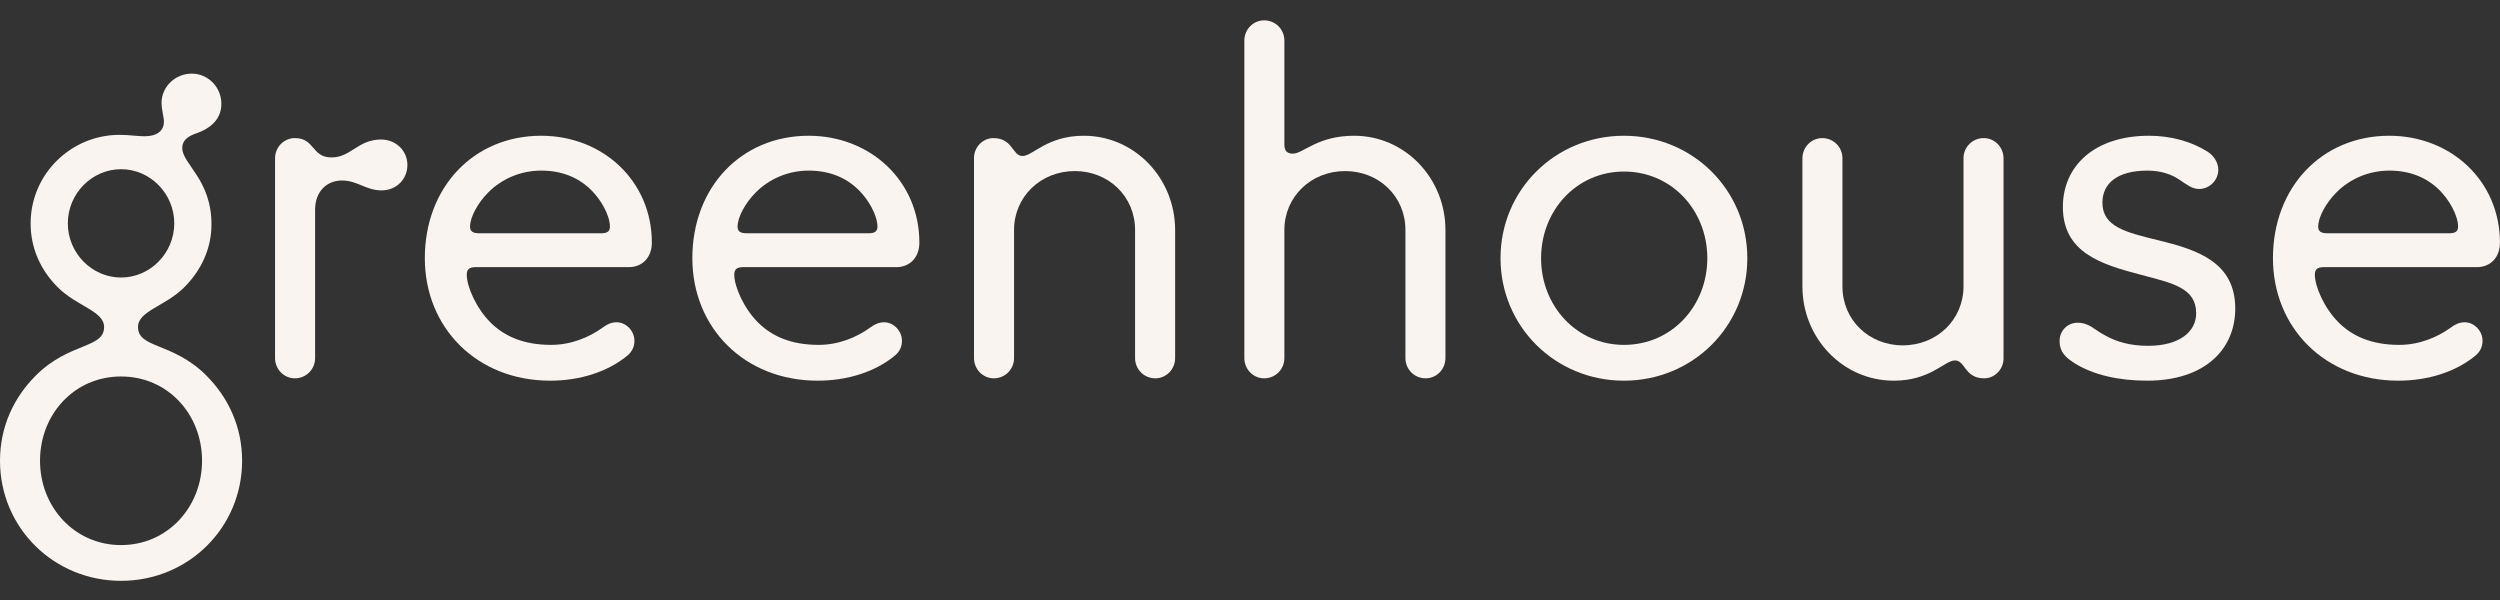 <svg width="100" height="24" viewBox="0 0 100 24" fill="none" xmlns="http://www.w3.org/2000/svg">
<rect x="0" y="0" width="100" height="24" fill="#333333" stroke="none"/>
<g clip-path="url(#clip0_4648_7104)">
<path d="M8.459 8.972C8.459 9.952 8.045 10.818 7.366 11.496C6.613 12.25 5.52 12.438 5.52 13.079C5.52 13.945 6.914 13.682 8.252 15.019C9.137 15.905 9.684 17.073 9.684 18.429C9.684 21.105 7.536 23.233 4.842 23.233C2.148 23.233 6.10352e-05 21.106 6.10352e-05 18.431C6.10352e-05 17.075 0.546 15.907 1.432 15.021C2.769 13.684 4.164 13.947 4.164 13.081C4.164 12.44 3.071 12.252 2.317 11.498C1.639 10.82 1.225 9.953 1.225 8.936C1.225 6.977 2.826 5.394 4.785 5.394C5.162 5.394 5.501 5.451 5.784 5.451C6.292 5.451 6.556 5.225 6.556 4.867C6.556 4.66 6.462 4.396 6.462 4.113C6.462 3.473 7.008 2.945 7.668 2.945C8.327 2.945 8.855 3.491 8.855 4.151C8.855 4.848 8.308 5.168 7.894 5.319C7.555 5.432 7.291 5.583 7.291 5.922C7.291 6.56 8.459 7.182 8.459 8.972ZM8.082 18.431C8.082 16.566 6.707 15.059 4.842 15.059C2.977 15.059 1.601 16.566 1.601 18.431C1.601 20.277 2.977 21.803 4.842 21.803C6.707 21.803 8.082 20.276 8.082 18.431ZM6.971 8.934C6.971 7.747 6.01 6.768 4.842 6.768C3.674 6.768 2.713 7.747 2.713 8.934C2.713 10.121 3.674 11.101 4.842 11.101C6.01 11.101 6.971 10.121 6.971 8.934Z" fill="#F9F4EF"/>
<path d="M15.241 5.581C15.844 5.581 16.296 6.033 16.296 6.598C16.296 7.163 15.863 7.616 15.26 7.616C14.638 7.616 14.299 7.22 13.678 7.22C13.075 7.22 12.604 7.653 12.604 8.388V14.322C12.604 14.774 12.246 15.133 11.794 15.133C11.36 15.133 11.002 14.774 11.002 14.322V6.334C11.002 5.882 11.36 5.524 11.794 5.524C12.604 5.524 12.453 6.297 13.263 6.297C14.036 6.297 14.318 5.581 15.241 5.581Z" fill="#F9F4EF"/>
<path d="M16.993 10.328C16.993 7.484 18.952 5.43 21.646 5.43C24.114 5.43 26.074 7.239 26.074 9.707C26.074 10.291 25.697 10.686 25.151 10.686H19.028C18.764 10.686 18.67 10.78 18.67 10.988C18.67 11.459 19.047 12.325 19.612 12.891C20.177 13.456 20.949 13.795 22.042 13.795C22.852 13.795 23.568 13.493 24.114 13.098C24.284 12.966 24.472 12.891 24.661 12.891C25.056 12.891 25.377 13.248 25.377 13.625C25.377 13.851 25.301 14.04 25.113 14.209C24.322 14.869 23.21 15.227 22.004 15.227C19.084 15.227 16.993 13.117 16.993 10.328ZM23.662 7.616C23.135 7.088 22.457 6.824 21.646 6.824C20.836 6.824 20.083 7.145 19.537 7.691C19.103 8.124 18.802 8.689 18.802 9.066C18.802 9.255 18.915 9.33 19.16 9.33H24.058C24.284 9.33 24.397 9.255 24.397 9.066C24.397 8.614 24.039 7.992 23.662 7.616Z" fill="#F9F4EF"/>
<path d="M27.694 10.328C27.694 7.484 29.653 5.43 32.347 5.43C34.815 5.43 36.775 7.239 36.775 9.707C36.775 10.291 36.398 10.686 35.852 10.686H29.729C29.465 10.686 29.371 10.78 29.371 10.988C29.371 11.459 29.748 12.325 30.313 12.891C30.878 13.456 31.65 13.795 32.743 13.795C33.553 13.795 34.269 13.493 34.815 13.098C34.985 12.966 35.173 12.891 35.362 12.891C35.757 12.891 36.078 13.248 36.078 13.625C36.078 13.851 36.002 14.04 35.814 14.209C35.023 14.869 33.911 15.227 32.705 15.227C29.785 15.227 27.694 13.117 27.694 10.328ZM34.363 7.616C33.836 7.088 33.158 6.824 32.347 6.824C31.537 6.824 30.784 7.145 30.237 7.691C29.804 8.124 29.503 8.689 29.503 9.066C29.503 9.255 29.616 9.33 29.861 9.33H34.759C34.985 9.33 35.098 9.255 35.098 9.066C35.098 8.614 34.74 7.992 34.363 7.616Z" fill="#F9F4EF"/>
<path d="M46.214 15.133C45.761 15.133 45.403 14.774 45.403 14.322V9.198C45.403 7.86 44.348 6.843 42.992 6.843C41.617 6.843 40.562 7.879 40.562 9.198V14.322C40.562 14.774 40.204 15.133 39.752 15.133C39.318 15.133 38.96 14.774 38.96 14.322V6.316C38.96 5.882 39.318 5.524 39.733 5.524C40.524 5.524 40.486 6.24 40.901 6.24C41.315 6.24 41.88 5.43 43.35 5.43C45.403 5.43 47.005 7.145 47.005 9.198V14.322C47.005 14.774 46.647 15.133 46.214 15.133Z" fill="#F9F4EF"/>
<path d="M57.027 15.133C56.575 15.133 56.217 14.774 56.217 14.322V9.198C56.217 7.86 55.162 6.843 53.806 6.843C52.43 6.843 51.375 7.879 51.375 9.198V14.322C51.375 14.774 51.017 15.133 50.565 15.133C50.132 15.133 49.774 14.774 49.774 14.322V1.625C49.774 1.172 50.132 0.814 50.565 0.814C51.017 0.814 51.375 1.172 51.375 1.625V5.788C51.375 6.014 51.469 6.146 51.714 6.146C52.129 6.146 52.694 5.43 54.163 5.43C56.217 5.43 57.818 7.145 57.818 9.198V14.322C57.818 14.774 57.46 15.133 57.027 15.133Z" fill="#F9F4EF"/>
<path d="M60.021 10.328C60.021 7.597 62.206 5.43 64.957 5.43C67.707 5.43 69.893 7.597 69.893 10.328C69.893 13.06 67.707 15.227 64.957 15.227C62.208 15.227 60.021 13.06 60.021 10.328ZM68.293 10.328C68.293 8.426 66.88 6.862 64.959 6.862C63.056 6.862 61.643 8.426 61.643 10.328C61.643 12.231 63.056 13.795 64.959 13.795C66.88 13.795 68.293 12.231 68.293 10.328Z" fill="#F9F4EF"/>
<path d="M72.888 5.524C73.34 5.524 73.698 5.882 73.698 6.334V11.459C73.698 12.796 74.753 13.814 76.11 13.814C77.485 13.814 78.54 12.777 78.54 11.459V6.334C78.54 5.882 78.898 5.524 79.35 5.524C79.783 5.524 80.141 5.882 80.141 6.334V14.341C80.141 14.774 79.783 15.133 79.369 15.133C78.578 15.133 78.615 14.417 78.201 14.417C77.786 14.417 77.221 15.227 75.752 15.227C73.698 15.227 72.097 13.512 72.097 11.459V6.334C72.099 5.882 72.455 5.524 72.888 5.524Z" fill="#F9F4EF"/>
<path d="M82.986 14.53C82.628 14.303 82.383 14.078 82.383 13.644C82.383 13.23 82.703 12.909 83.099 12.909C83.57 12.909 83.777 13.192 84.173 13.399C84.663 13.682 85.228 13.832 85.925 13.832C87.206 13.832 87.847 13.248 87.847 12.533C87.847 11.515 86.905 11.327 85.624 10.988C84.041 10.573 82.515 10.102 82.515 8.275C82.515 6.655 83.758 5.43 85.963 5.43C86.829 5.43 87.639 5.656 88.28 6.052C88.506 6.184 88.732 6.466 88.732 6.787C88.732 7.201 88.393 7.559 87.96 7.559C87.677 7.559 87.451 7.371 87.168 7.182C86.886 6.994 86.471 6.824 85.906 6.824C84.644 6.824 84.097 7.371 84.097 8.105C84.097 9.066 85.021 9.292 86.339 9.612C87.884 9.989 89.41 10.479 89.41 12.344C89.41 13.964 88.204 15.227 85.887 15.227C84.757 15.227 83.74 15.001 82.986 14.53Z" fill="#F9F4EF"/>
<path d="M90.918 10.328C90.918 7.484 92.877 5.43 95.571 5.43C98.039 5.43 99.998 7.239 99.998 9.707C99.998 10.291 99.621 10.686 99.075 10.686H92.952C92.689 10.686 92.594 10.78 92.594 10.988C92.594 11.459 92.971 12.325 93.536 12.891C94.101 13.456 94.874 13.795 95.966 13.795C96.777 13.795 97.493 13.493 98.039 13.098C98.208 12.966 98.397 12.891 98.585 12.891C98.981 12.891 99.301 13.248 99.301 13.625C99.301 13.851 99.226 14.04 99.037 14.209C98.246 14.869 97.135 15.227 95.929 15.227C93.011 15.227 90.918 13.117 90.918 10.328ZM97.589 7.616C97.061 7.088 96.383 6.824 95.573 6.824C94.763 6.824 94.009 7.145 93.463 7.691C93.029 8.124 92.728 8.689 92.728 9.066C92.728 9.255 92.841 9.33 93.086 9.33H97.984C98.21 9.33 98.323 9.255 98.323 9.066C98.323 8.614 97.965 7.992 97.589 7.616Z" fill="#F9F4EF"/>
</g>
<defs>
<clipPath id="clip0_4648_7104">
<rect width="100" height="22.421" fill="white" transform="translate(0 0.814)"/>
</clipPath>
</defs>
</svg>
